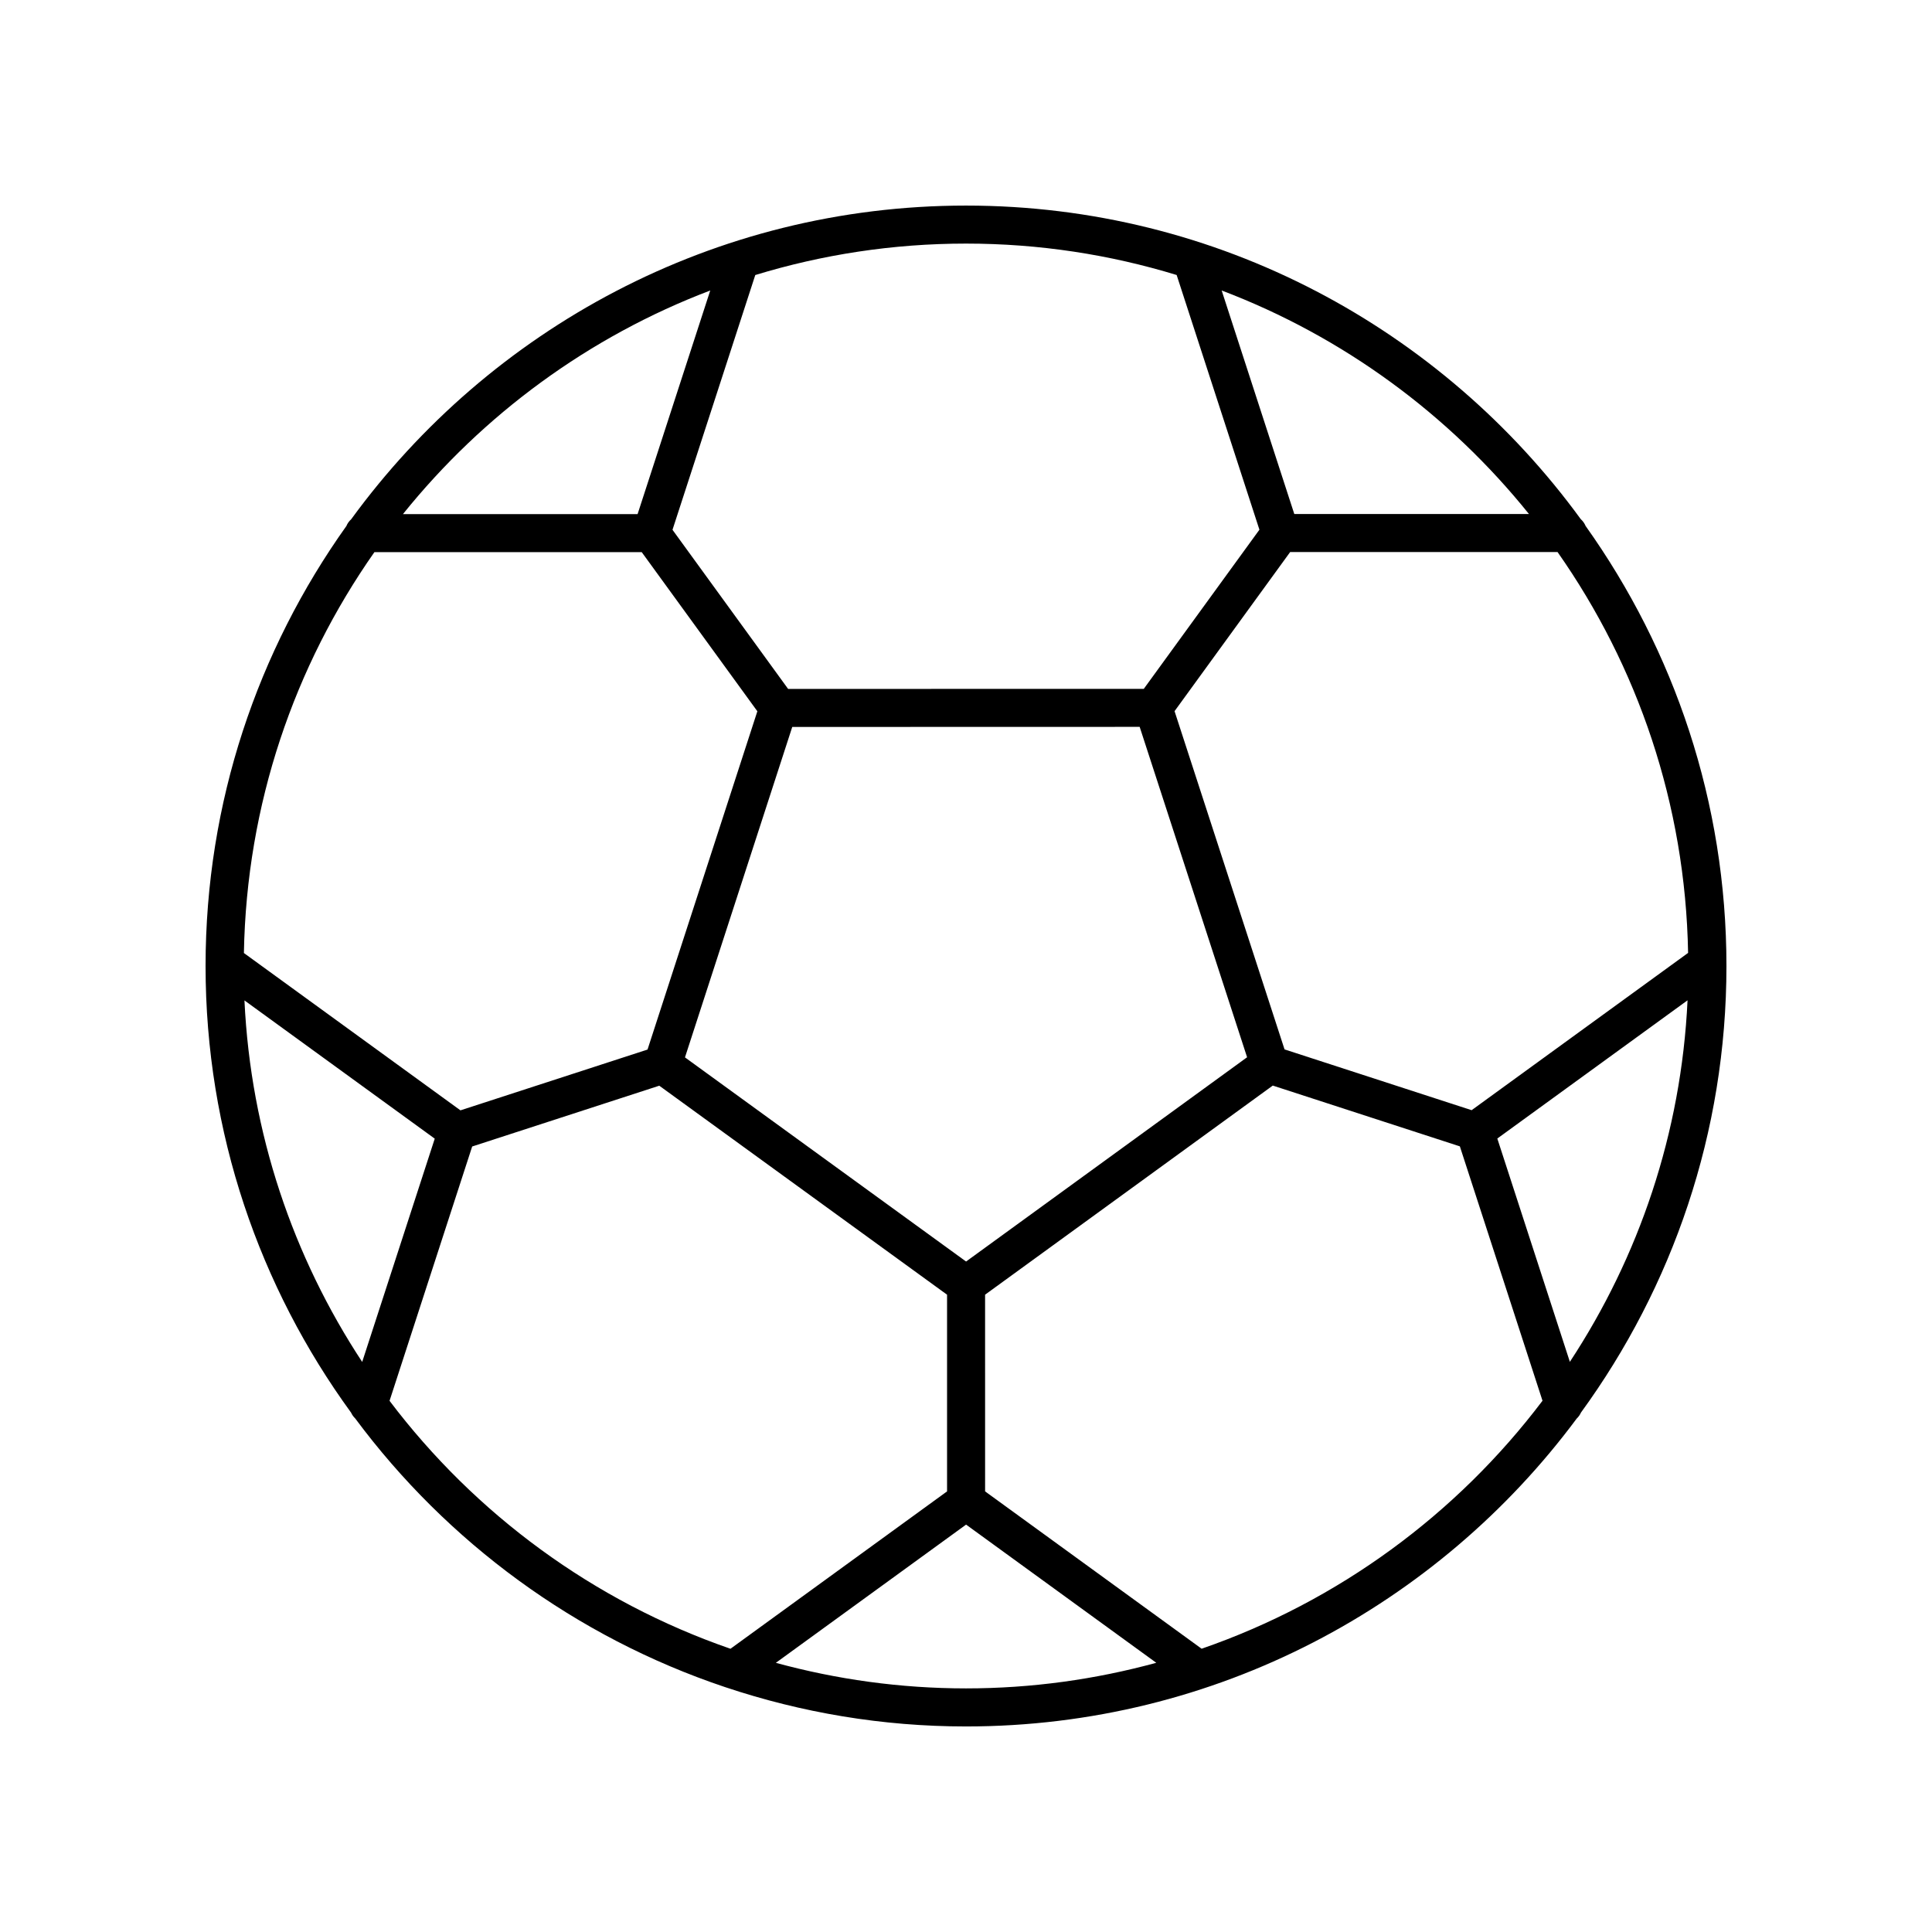 <?xml version="1.0" encoding="UTF-8"?>
<!-- Uploaded to: ICON Repo, www.svgrepo.com, Generator: ICON Repo Mixer Tools -->
<svg fill="#000000" width="800px" height="800px" version="1.1" viewBox="144 144 512 512" xmlns="http://www.w3.org/2000/svg">
 <path d="m562.91 281.57c-36.676-50.312-96.02-83.09-162.91-83.09-66.898 0-126.25 32.797-162.93 83.125-0.547 0.5-0.992 1.094-1.273 1.793-23.465 32.938-37.32 73.172-37.32 116.61 0 44.203 14.344 85.102 38.566 118.36 0.262 0.578 0.633 1.094 1.094 1.539 24.359 32.801 58.449 57.926 97.949 71.172 0.07 0.035 0.148 0.043 0.223 0.074 20.035 6.695 41.434 10.375 63.691 10.375 66.23 0 125.09-32.121 161.84-81.594 0.484-0.457 0.863-0.996 1.133-1.594 24.215-33.258 38.551-74.145 38.551-118.34 0-43.441-13.863-83.68-37.328-116.62-0.289-0.707-0.738-1.309-1.289-1.812zm-13.715-1.344h-62.191l-19.25-59.246c32.176 12.215 60.223 32.863 81.441 59.246zm-149.19-71.672c19.414 0 38.152 2.926 55.82 8.324l21.934 67.5-30.645 42.176-94.254 0.02-30.641-42.172 21.938-67.516c17.676-5.402 36.426-8.332 55.848-8.332zm74.488 215.63-74.473 54.133-74.496-54.098 28.43-87.57 92.07-0.023zm-142.27-203.2-19.254 59.262h-62.184c21.219-26.383 49.262-47.039 81.438-59.262zm-89 69.336h70.84l30.645 42.176-29.105 89.648-49.578 16.109-57.387-41.691c0.703-39.461 13.387-76.031 34.586-106.24zm-34.441 118.8 50.43 36.637-19.227 59.168c-18.273-27.773-29.539-60.547-31.203-95.805zm38.453 106.11 21.898-67.398 49.582-16.109 76.266 55.383v52.129l-57.395 41.703c-36.27-12.543-67.633-35.668-90.352-65.707zm152.77 76.211c-17.441 0-34.324-2.391-50.395-6.777l50.414-36.629 50.402 36.621c-16.078 4.394-32.973 6.785-50.422 6.785zm62.441-10.512-57.383-41.695-0.004-52.129 76.242-55.418 49.578 16.109 21.902 67.414c-22.711 30.043-54.074 53.168-90.336 65.719zm97.586-76.027-19.227-59.18 50.414-36.629c-1.66 35.258-12.918 68.031-31.188 95.809zm-26.035-66.691-49.578-16.109-29.148-89.637 30.641-42.176h70.852c21.203 30.207 33.895 66.777 34.602 106.24z"/>
</svg>